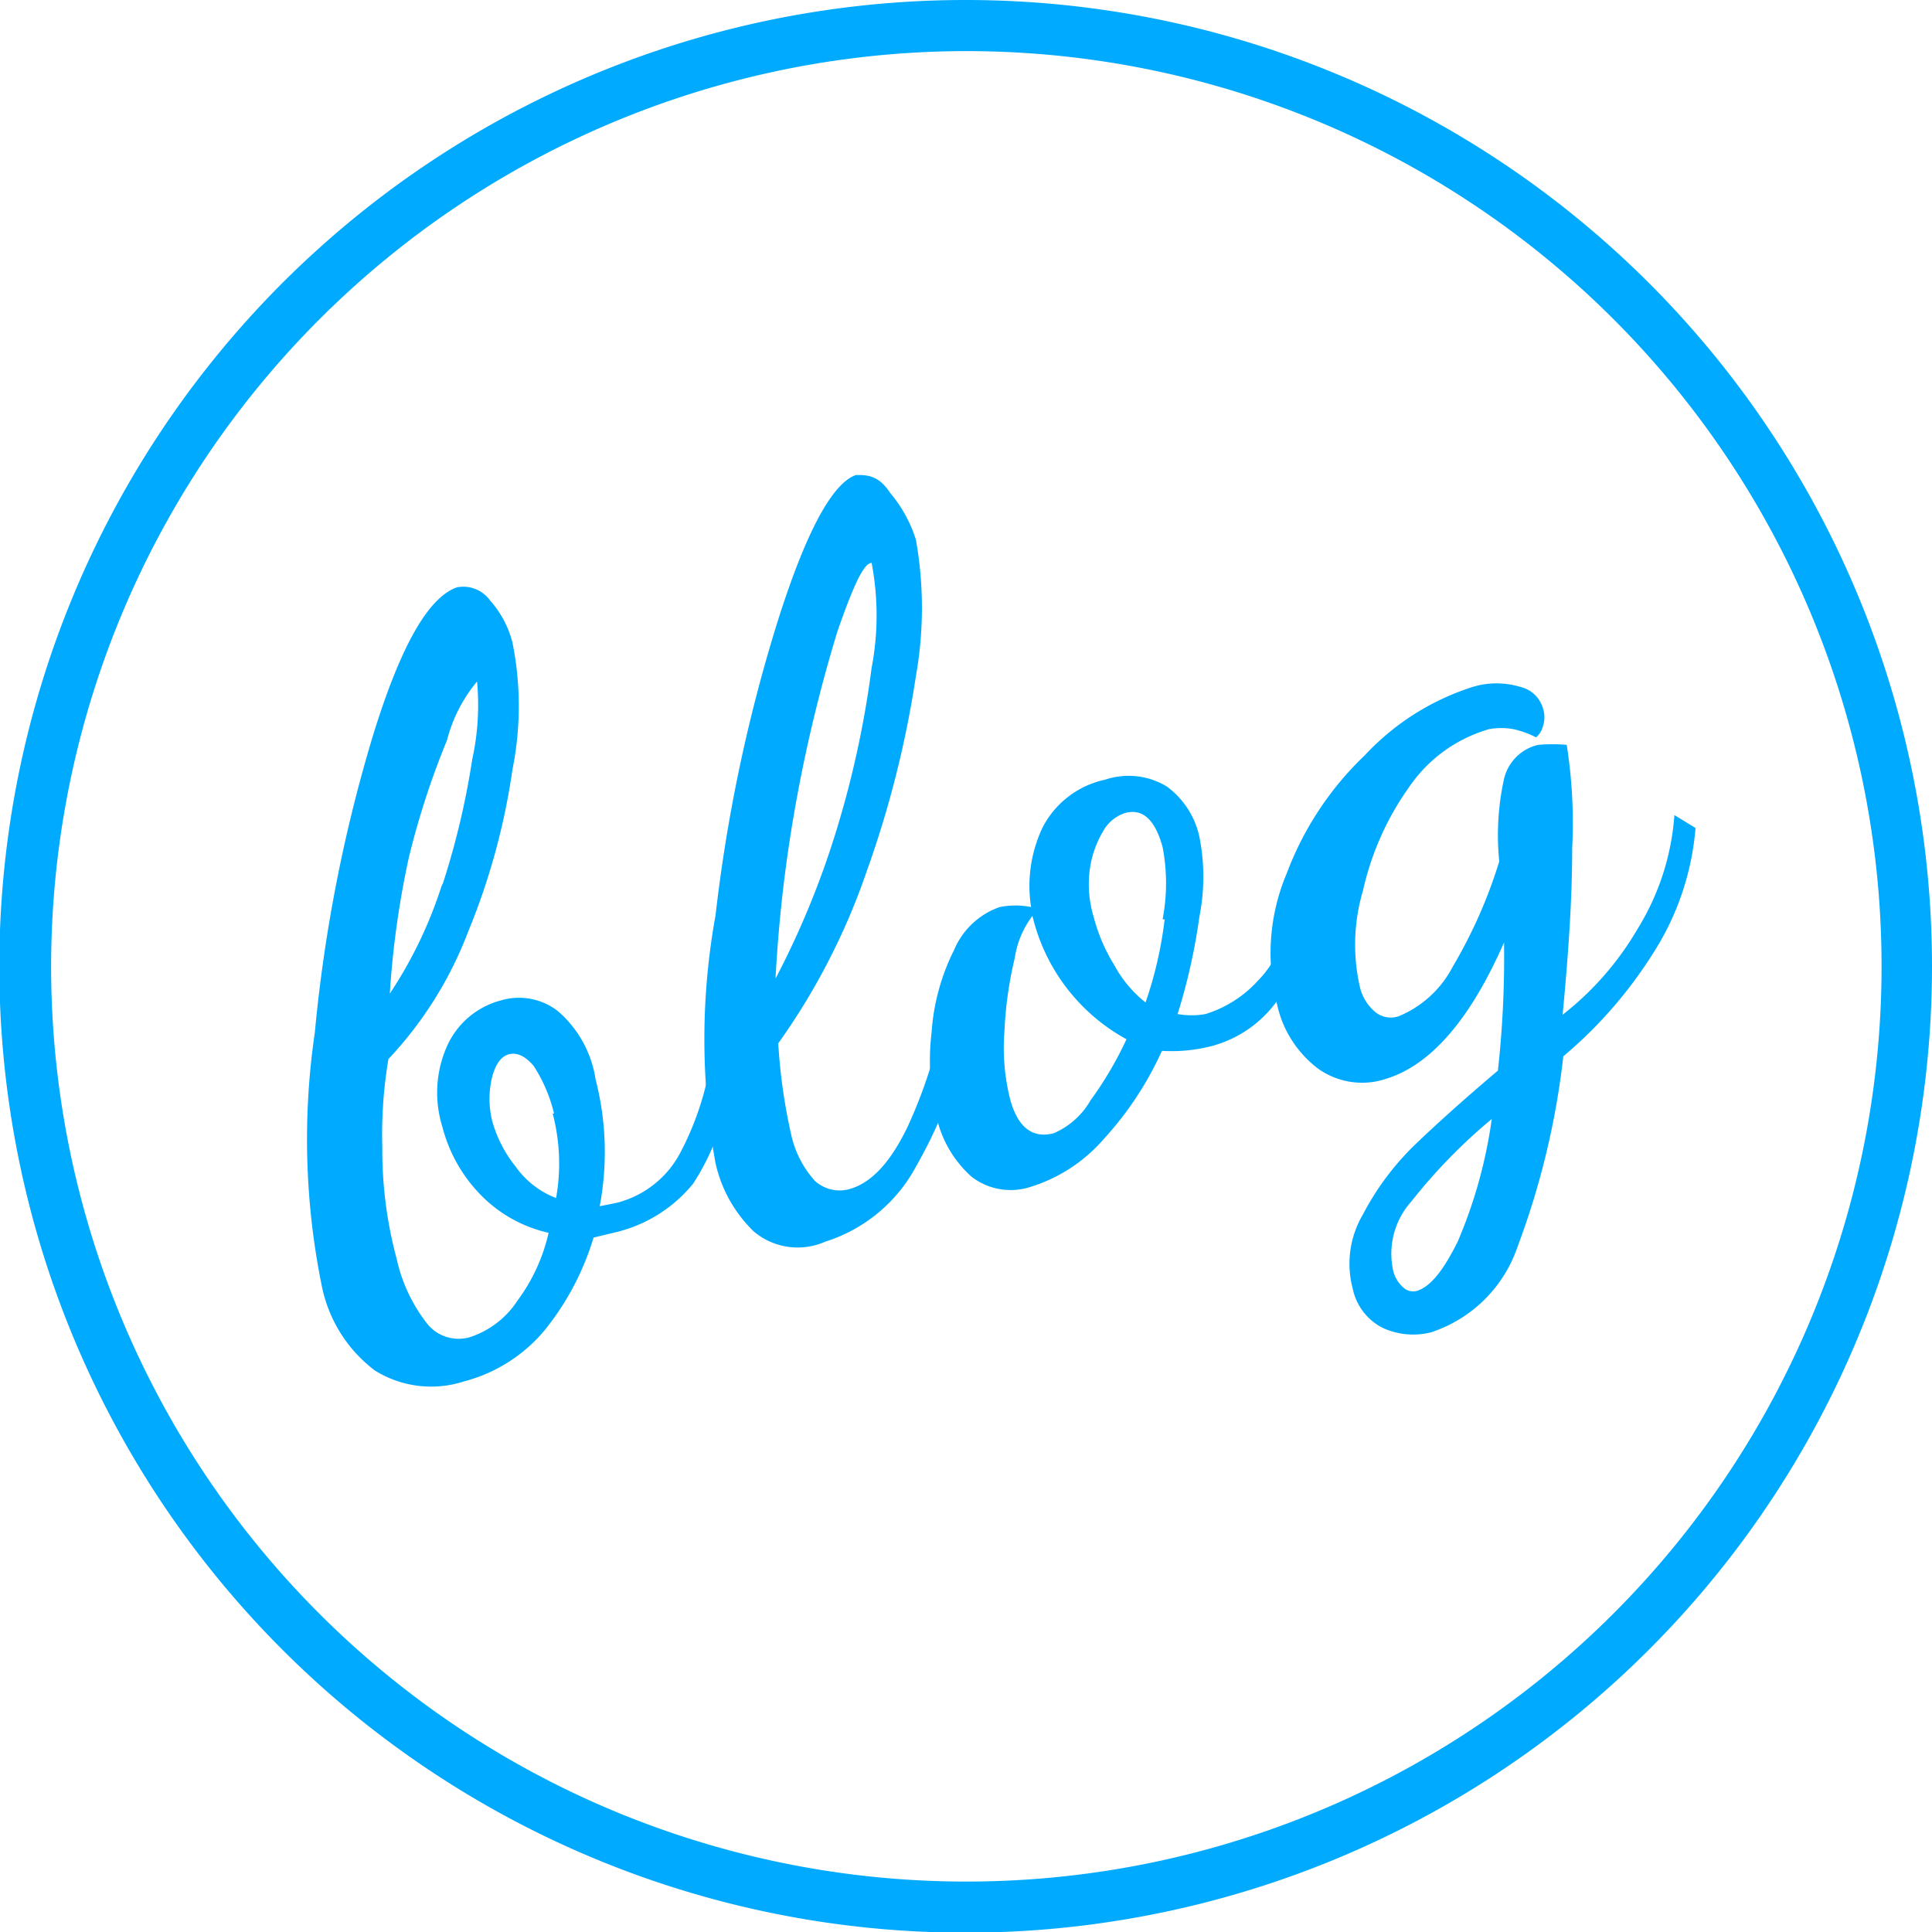 <svg id="Warstwa_1" data-name="Warstwa 1" xmlns="http://www.w3.org/2000/svg" viewBox="0 0 28.35 28.35"><defs><style>.cls-1{fill:#0af;}.cls-2{isolation:isolate;}</style></defs><g id="Kształt_4" data-name="Kształt 4"><path class="cls-1" d="M14.17.75A13.43,13.43,0,1,1,.75,14.17,13.44,13.44,0,0,1,14.17.75m0-.75A14.18,14.18,0,1,0,28.35,14.17,14.18,14.18,0,0,0,14.17,0Z"/></g><g id="blog" class="cls-2"><g class="cls-2"><path class="cls-1" d="M5.5,20.11a2.06,2.06,0,0,1-.78-1.25,10.78,10.78,0,0,1-.1-3.71,22.22,22.22,0,0,1,.86-4.38c.41-1.32.81-2,1.22-2.15a.48.48,0,0,1,.49.19,1.47,1.47,0,0,1,.33.62,4.71,4.71,0,0,1,0,1.86,9.92,9.92,0,0,1-.65,2.38,5.65,5.65,0,0,1-1.17,1.87,6.58,6.58,0,0,0-.09,1.29,6.14,6.14,0,0,0,.21,1.64,2.37,2.37,0,0,0,.43.93.59.59,0,0,0,.65.22,1.32,1.32,0,0,0,.69-.53,2.65,2.65,0,0,0,.46-1,2,2,0,0,1-1-.56,2.22,2.22,0,0,1-.56-1,1.68,1.68,0,0,1,.07-1.18,1.2,1.2,0,0,1,.79-.67.93.93,0,0,1,.84.16,1.65,1.65,0,0,1,.55,1,4.27,4.27,0,0,1,.06,1.86l.25-.05a1.46,1.46,0,0,0,.93-.73,4.35,4.35,0,0,0,.44-1.29l.29.24a3.47,3.47,0,0,1-.54,1.5A2.09,2.09,0,0,1,9,18.09l-.29.07A4,4,0,0,1,8,19.51a2.29,2.29,0,0,1-1.19.76A1.56,1.56,0,0,1,5.5,20.11Zm1-7.15a11.58,11.58,0,0,0,.43-1.82A3.7,3.7,0,0,0,7,10a2.2,2.2,0,0,0-.44.86A12,12,0,0,0,6,12.58a13.29,13.29,0,0,0-.28,2A6.34,6.34,0,0,0,6.48,13Zm1.63,3.38a2.23,2.23,0,0,0-.3-.7c-.12-.14-.24-.2-.36-.17s-.2.15-.25.34a1.37,1.37,0,0,0,0,.63,1.85,1.85,0,0,0,.34.67,1.3,1.3,0,0,0,.6.47A2.88,2.88,0,0,0,8.11,16.34Z"/><path class="cls-1" d="M11.06,18.07a2,2,0,0,1-.56-1,10.18,10.18,0,0,1,0-3.64,23.37,23.37,0,0,1,.92-4.34c.42-1.32.8-2,1.14-2.12.16,0,.33,0,.5.26a2,2,0,0,1,.38.69,5.71,5.71,0,0,1,0,2,15.17,15.17,0,0,1-.72,2.86,9.84,9.84,0,0,1-1.3,2.53,8.29,8.29,0,0,0,.19,1.34,1.48,1.48,0,0,0,.35.68.54.54,0,0,0,.5.12c.33-.09.61-.4.86-.92a7.2,7.2,0,0,0,.56-1.82l.38.09a6.83,6.83,0,0,1-.82,2.32,2.29,2.29,0,0,1-1.33,1.1A1,1,0,0,1,11.06,18.07Zm1.23-5.94a14.41,14.41,0,0,0,.5-2.33,4.09,4.09,0,0,0,0-1.54c-.12,0-.28.37-.5,1a21.87,21.87,0,0,0-.59,2.41,20.65,20.65,0,0,0-.32,2.69A12.67,12.67,0,0,0,12.29,12.13Z"/><path class="cls-1" d="M14.26,17.27a1.65,1.65,0,0,1-.51-.85,3.54,3.54,0,0,1-.08-1.27A3.18,3.18,0,0,1,14,13.94a1.13,1.13,0,0,1,.67-.63,1.17,1.17,0,0,1,.46,0,2,2,0,0,1,.17-1.17,1.35,1.35,0,0,1,.92-.7,1.08,1.08,0,0,1,.9.1,1.24,1.24,0,0,1,.48.74,3,3,0,0,1,0,1.17,8.82,8.82,0,0,1-.32,1.43,1.16,1.16,0,0,0,.41,0,1.73,1.73,0,0,0,.76-.48,1.68,1.68,0,0,0,.47-1l.3.12a2.47,2.47,0,0,1-.52,1.22,1.73,1.73,0,0,1-.92.61,2.35,2.35,0,0,1-.73.07,4.9,4.9,0,0,1-.85,1.29,2.34,2.34,0,0,1-1.09.71A.94.94,0,0,1,14.26,17.27ZM16,16.15a5.35,5.35,0,0,0,.53-.9,2.8,2.8,0,0,1-1.38-1.81,1.35,1.35,0,0,0-.26.62,5.64,5.64,0,0,0-.15,1.06,3.1,3.1,0,0,0,.08,1c.11.42.33.59.64.51A1.14,1.14,0,0,0,16,16.15Zm1.06-2.66a2.81,2.81,0,0,0,0-1.06c-.11-.4-.29-.57-.55-.5a.57.57,0,0,0-.33.28,1.48,1.48,0,0,0-.19.56,1.65,1.65,0,0,0,.06.69,2.54,2.54,0,0,0,.3.7,1.76,1.76,0,0,0,.46.55A5.85,5.85,0,0,0,17.09,13.49Z"/><path class="cls-1" d="M20.3,19.49a.83.83,0,0,1-.45-.58A1.42,1.42,0,0,1,20,17.82a4,4,0,0,1,.74-1c.31-.3.72-.67,1.24-1.11a15.06,15.06,0,0,0,.09-1.88c-.5,1.14-1.08,1.8-1.73,2a1.11,1.11,0,0,1-1-.15,1.61,1.61,0,0,1-.6-.94,3,3,0,0,1,.14-1.92,4.65,4.65,0,0,1,1.15-1.74,3.69,3.69,0,0,1,1.58-1,1.2,1.2,0,0,1,.7,0,.45.45,0,0,1,.33.31.42.42,0,0,1,0,.27.31.31,0,0,1-.1.16,1.34,1.34,0,0,0-.33-.12,1,1,0,0,0-.36,0,2.13,2.13,0,0,0-1.18.86A4.18,4.18,0,0,0,20,13.07a2.78,2.78,0,0,0-.05,1.39.68.68,0,0,0,.23.39.36.36,0,0,0,.35.06,1.57,1.57,0,0,0,.79-.73A7.13,7.13,0,0,0,22,12.64a3.83,3.83,0,0,1,.07-1.21.67.67,0,0,1,.5-.5,2.42,2.42,0,0,1,.42,0,7.39,7.39,0,0,1,.08,1.52c0,.78-.06,1.59-.14,2.44a4.42,4.42,0,0,0,1.1-1.26,3.66,3.66,0,0,0,.54-1.67l.31.19A4,4,0,0,1,24.25,14a6.48,6.48,0,0,1-1.31,1.5,11.65,11.65,0,0,1-.67,2.79A2,2,0,0,1,21,19.55,1.07,1.07,0,0,1,20.3,19.49Zm1.09-1.27a7,7,0,0,0,.5-1.8,8.08,8.08,0,0,0-1.18,1.21,1.15,1.15,0,0,0-.27,1,.47.47,0,0,0,.15.26.21.21,0,0,0,.21.05C21,18.87,21.18,18.64,21.39,18.22Z"/></g></g></svg>